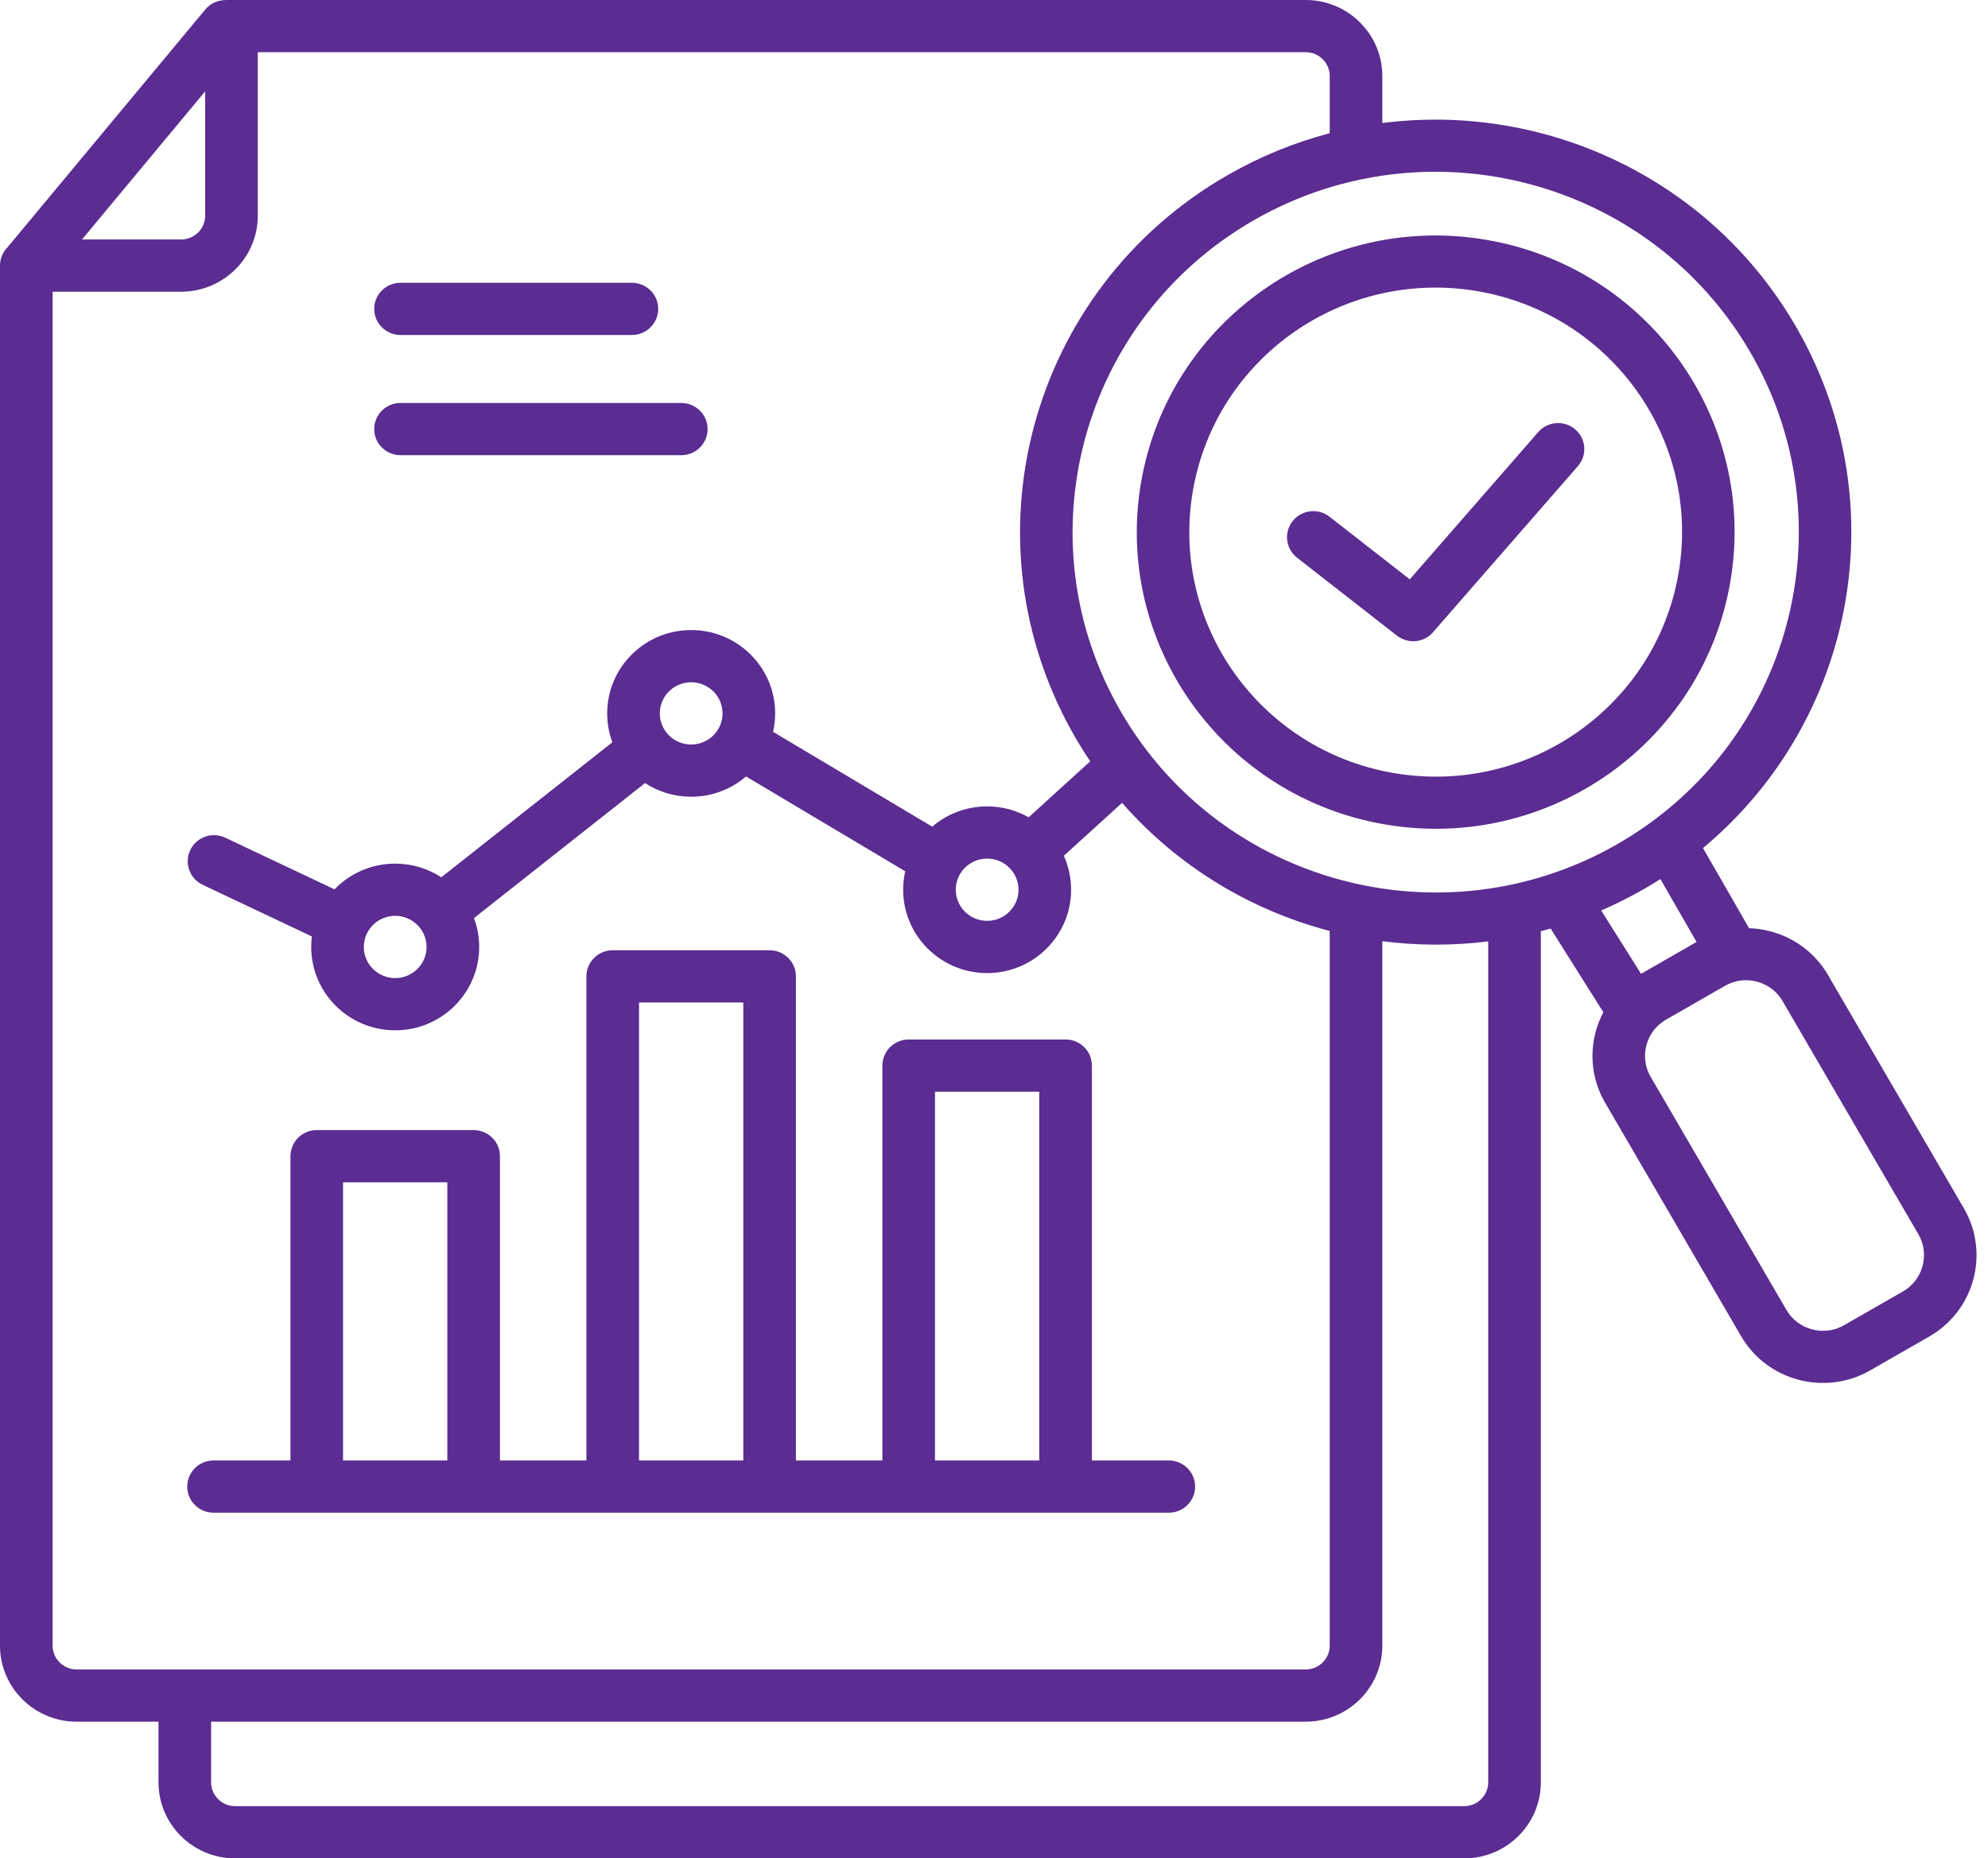 <svg width="107" height="100" viewBox="0 0 107 100" fill="none" xmlns="http://www.w3.org/2000/svg">
<path fill-rule="evenodd" clip-rule="evenodd" d="M4.413 12.886H9.756C10.109 12.886 10.43 12.742 10.664 12.51C10.898 12.278 11.043 11.959 11.043 11.609V4.915L4.413 12.886ZM50.324 78.589H55.937V58.746H50.324V78.589ZM34.394 78.589H40.007V53.944H34.394V78.589ZM18.464 78.589H24.077V63.62H18.464V78.589ZM62.908 78.589C63.69 78.589 64.324 79.218 64.324 79.994C64.324 80.77 63.69 81.399 62.908 81.399H11.493C10.711 81.399 10.078 80.77 10.078 79.994C10.078 79.218 10.711 78.589 11.493 78.589H15.633V62.216C15.633 61.44 16.267 60.811 17.049 60.811H25.493C26.275 60.811 26.909 61.44 26.909 62.216V78.589H31.562V52.539C31.562 51.763 32.196 51.134 32.978 51.134H41.423C42.205 51.134 42.839 51.763 42.839 52.539V78.589H47.493V57.341C47.493 56.565 48.127 55.936 48.908 55.936H57.353C58.135 55.936 58.769 56.565 58.769 57.341V78.589H62.908ZM22.464 49.773C22.159 49.47 21.737 49.282 21.27 49.282C20.804 49.282 20.382 49.47 20.077 49.773C19.771 50.076 19.582 50.494 19.582 50.957C19.582 51.42 19.771 51.839 20.077 52.142C20.382 52.444 20.804 52.632 21.27 52.632C21.736 52.632 22.159 52.444 22.464 52.142C22.77 51.839 22.959 51.42 22.959 50.957C22.959 50.494 22.77 50.075 22.464 49.773ZM38.395 37.204C38.089 36.901 37.667 36.713 37.2 36.713C36.734 36.713 36.312 36.901 36.007 37.204C35.701 37.507 35.513 37.925 35.513 38.388C35.513 38.851 35.702 39.27 36.007 39.573C36.312 39.876 36.734 40.063 37.2 40.063C37.667 40.063 38.089 39.876 38.395 39.573C38.7 39.27 38.889 38.851 38.889 38.388C38.889 37.925 38.7 37.507 38.395 37.204ZM54.324 46.693C54.019 46.39 53.597 46.202 53.131 46.202C52.664 46.202 52.242 46.39 51.937 46.693C51.631 46.996 51.442 47.415 51.442 47.877C51.442 48.34 51.632 48.759 51.937 49.062C52.242 49.365 52.664 49.552 53.131 49.552C53.597 49.552 54.019 49.365 54.324 49.062C54.63 48.759 54.819 48.34 54.819 47.877C54.819 47.415 54.63 46.996 54.324 46.693ZM67.968 15.617C71.328 13.253 75.594 12.161 79.968 12.9C84.349 13.64 88.012 16.071 90.392 19.402C92.775 22.736 93.875 26.967 93.131 31.307V31.309C92.385 35.656 89.935 39.29 86.578 41.652C83.218 44.015 78.953 45.108 74.579 44.369H74.578C70.197 43.629 66.534 41.198 64.153 37.867C61.771 34.533 60.67 30.3 61.415 25.96C62.161 21.613 64.611 17.979 67.968 15.617ZM79.504 15.665C75.89 15.055 72.372 15.953 69.606 17.899C66.837 19.847 64.817 22.842 64.203 26.421C63.587 30.007 64.493 33.498 66.454 36.242C68.403 38.97 71.392 40.965 74.965 41.59C75.022 41.596 75.078 41.605 75.132 41.618C78.714 42.199 82.197 41.299 84.941 39.37C87.689 37.436 89.7 34.47 90.33 30.925C90.336 30.868 90.346 30.813 90.358 30.759C90.944 27.204 90.037 23.749 88.092 21.026C86.129 18.279 83.111 16.275 79.504 15.665ZM92.851 53.044L89.667 54.871C89.545 54.941 89.434 55.019 89.334 55.103C89.227 55.194 89.131 55.291 89.047 55.393L89.046 55.395C88.757 55.748 88.585 56.185 88.548 56.641C88.513 57.082 88.604 57.534 88.839 57.936L96.154 70.494C96.464 71.027 96.968 71.385 97.53 71.535C98.092 71.684 98.709 71.623 99.244 71.316L102.429 69.49C102.966 69.182 103.327 68.682 103.477 68.124C103.628 67.567 103.566 66.954 103.257 66.423L95.941 53.866C95.701 53.453 95.344 53.144 94.936 52.957C94.51 52.762 94.03 52.697 93.567 52.781L93.537 52.787C93.435 52.807 93.322 52.839 93.198 52.884C93.076 52.929 92.96 52.982 92.852 53.044L92.851 53.044ZM80.1 50.656V95.913C80.1 96.263 79.955 96.582 79.721 96.814C79.487 97.046 79.166 97.19 78.813 97.19H12.649C12.297 97.19 11.975 97.046 11.741 96.814C11.508 96.582 11.362 96.263 11.362 95.913V92.645H70.282C71.416 92.645 72.447 92.185 73.192 91.445C73.938 90.705 74.401 89.683 74.401 88.558V50.646C76.28 50.889 78.195 50.896 80.1 50.656ZM55.664 22.901C54.186 28.387 54.817 34.434 57.909 39.742L57.953 39.819L57.954 39.818C58.186 40.212 58.428 40.595 58.679 40.969L55.366 43.979C54.706 43.606 53.944 43.393 53.131 43.393C52.001 43.393 50.968 43.804 50.176 44.484L41.609 39.381C41.682 39.062 41.721 38.73 41.721 38.388C41.721 37.15 41.215 36.029 40.397 35.217C39.579 34.406 38.449 33.904 37.201 33.904C35.953 33.904 34.823 34.406 34.005 35.217C33.187 36.029 32.681 37.15 32.681 38.388C32.681 38.935 32.78 39.459 32.96 39.943L23.752 47.208C23.04 46.743 22.187 46.473 21.271 46.473C20.023 46.473 18.893 46.975 18.075 47.786C18.051 47.809 18.028 47.833 18.005 47.857L12.127 45.078C11.422 44.744 10.577 45.041 10.241 45.741C9.905 46.441 10.205 47.279 10.911 47.613L16.787 50.392C16.763 50.577 16.751 50.766 16.751 50.957C16.751 52.196 17.257 53.317 18.075 54.128C18.893 54.94 20.023 55.442 21.271 55.442C22.519 55.442 23.649 54.94 24.467 54.128C25.285 53.317 25.791 52.196 25.791 50.957C25.791 50.411 25.692 49.887 25.511 49.403L34.719 42.137C35.432 42.602 36.285 42.873 37.201 42.873C38.33 42.873 39.363 42.461 40.155 41.782L48.722 46.885C48.649 47.204 48.611 47.536 48.611 47.877C48.611 49.115 49.117 50.237 49.935 51.048C50.753 51.86 51.883 52.362 53.131 52.362C54.379 52.362 55.509 51.86 56.326 51.048C57.144 50.236 57.65 49.115 57.65 47.877C57.65 47.227 57.51 46.608 57.259 46.05L60.394 43.202C63.376 46.612 67.271 48.955 71.495 50.076L71.569 50.095V88.558C71.569 88.908 71.424 89.227 71.19 89.459C70.956 89.691 70.635 89.835 70.282 89.835H4.119C3.766 89.835 3.445 89.691 3.211 89.459C2.977 89.227 2.832 88.908 2.832 88.558V15.696H9.756C10.891 15.696 11.921 15.236 12.666 14.496C13.412 13.756 13.875 12.734 13.875 11.609V2.809H70.283C70.635 2.809 70.957 2.953 71.19 3.185C71.424 3.418 71.57 3.737 71.57 4.087V7.169C69.69 7.662 67.844 8.409 66.079 9.421C60.731 12.488 57.142 17.415 55.664 22.901V22.901ZM67.494 11.846C62.823 14.526 59.688 18.831 58.396 23.626C57.105 28.415 57.653 33.692 60.345 38.322L60.353 38.337C63.054 42.972 67.393 46.083 72.225 47.365C72.551 47.451 72.879 47.529 73.21 47.599C73.256 47.606 73.302 47.616 73.347 47.628C75.893 48.147 78.547 48.166 81.151 47.644C81.202 47.63 81.255 47.62 81.309 47.611C83.272 47.2 85.205 46.48 87.037 45.431L87.052 45.422C91.724 42.743 94.859 38.438 96.151 33.643C97.443 28.849 96.893 23.566 94.193 18.932C91.493 14.297 87.154 11.186 82.321 9.904C79.426 9.136 76.355 9.024 73.354 9.634C73.301 9.648 73.248 9.659 73.193 9.667C71.239 10.081 69.317 10.801 67.494 11.846ZM86.297 54.471L83.461 49.967C83.285 50.017 83.109 50.065 82.932 50.111V95.913C82.932 97.039 82.469 98.061 81.723 98.801C80.977 99.541 79.947 100 78.813 100H12.649C11.515 100 10.485 99.541 9.739 98.801C8.994 98.061 8.531 97.039 8.531 95.913V92.645H4.119C2.985 92.645 1.955 92.186 1.209 91.445C0.463 90.705 0 89.683 0 88.558V14.291L0 14.255V14.255V14.253L0.002 14.219V14.219L0.004 14.184V14.183C0.006 14.16 0.008 14.137 0.011 14.114V14.112C0.031 13.96 0.075 13.816 0.139 13.683L0.14 13.682C0.16 13.641 0.181 13.601 0.205 13.563C0.246 13.495 0.293 13.431 0.345 13.372C0.397 13.313 0.348 13.369 0.348 13.369C0.362 13.353 0.376 13.337 0.391 13.322C0.405 13.307 0.393 13.32 0.393 13.32L0.404 13.308L11.045 0.516C11.324 0.18 11.728 0.005 12.135 0.005V0H70.282C71.417 0 72.447 0.46 73.192 1.199C73.938 1.94 74.401 2.962 74.401 4.087V6.62C77.316 6.246 80.256 6.452 83.051 7.194C88.58 8.661 93.546 12.221 96.637 17.528C99.729 22.835 100.361 28.883 98.882 34.368C97.721 38.679 95.256 42.644 91.659 45.633L94.14 49.948C94.826 49.97 95.5 50.128 96.119 50.411C97.039 50.832 97.842 51.528 98.385 52.461L105.701 65.019C106.403 66.224 106.545 67.601 106.209 68.849C105.873 70.097 105.058 71.219 103.845 71.915L100.66 73.741C99.445 74.438 98.057 74.579 96.8 74.246C95.542 73.912 94.411 73.103 93.71 71.899L86.394 59.341C85.858 58.422 85.648 57.404 85.728 56.422C85.782 55.743 85.976 55.078 86.296 54.471L86.297 54.471ZM86.181 48.994C86.955 48.659 87.719 48.277 88.468 47.848L88.545 47.804L88.544 47.803C88.824 47.641 89.099 47.474 89.368 47.303L91.315 50.688L88.327 52.402L86.181 48.994ZM21.557 24.494H36.669C37.451 24.494 38.085 23.866 38.085 23.09C38.085 22.314 37.451 21.685 36.669 21.685H21.557C20.775 21.685 20.141 22.314 20.141 23.09C20.141 23.866 20.775 24.494 21.557 24.494ZM21.557 18.026H34.011C34.792 18.026 35.426 17.397 35.426 16.621C35.426 15.845 34.792 15.217 34.011 15.217H21.557C20.775 15.217 20.141 15.845 20.141 16.621C20.141 17.397 20.775 18.026 21.557 18.026ZM69.812 30.011L75.189 34.206C75.803 34.685 76.692 34.579 77.174 33.97L77.183 33.959L84.928 25.082C85.438 24.498 85.374 23.613 84.784 23.107C84.195 22.601 83.303 22.665 82.793 23.25L75.878 31.175L71.559 27.805C70.945 27.326 70.056 27.432 69.574 28.041C69.091 28.65 69.198 29.532 69.812 30.011Z" fill="#5B2C91"/>
</svg>
